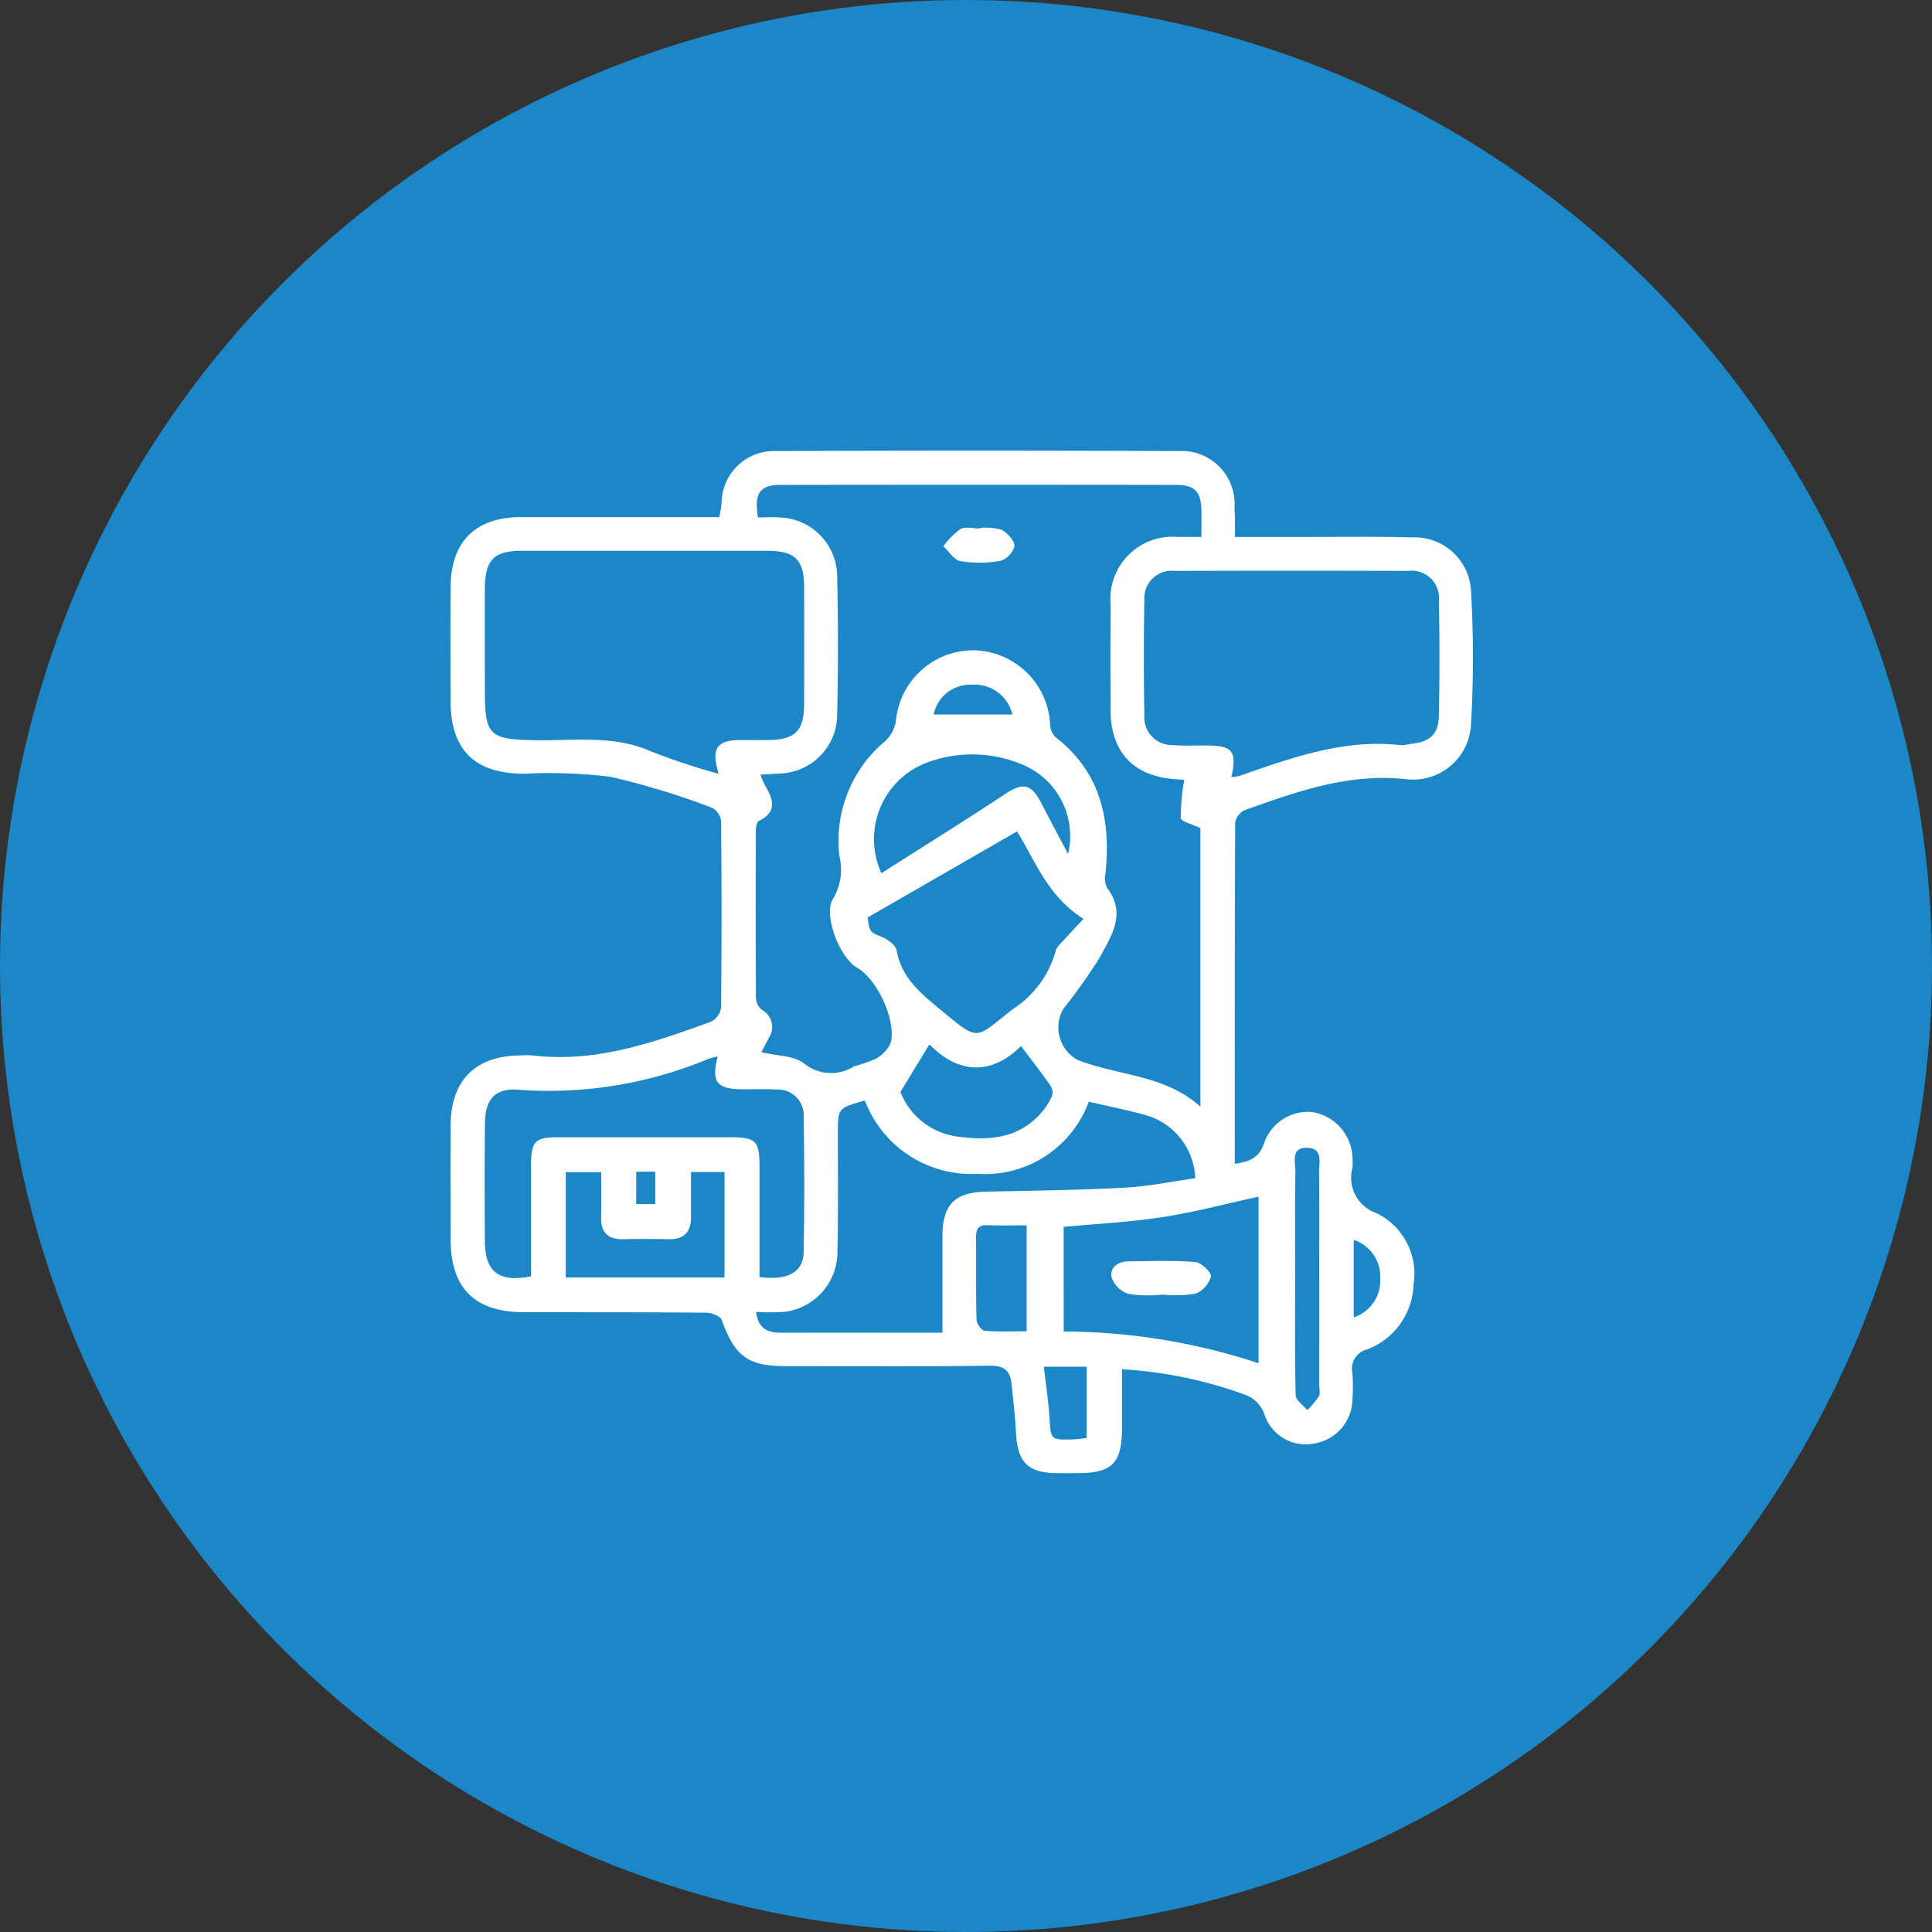 <svg id="Freecounsultant" xmlns="http://www.w3.org/2000/svg" width="120" height="120" viewBox="0 0 120 120">
  <rect x="0" y="0" width="120" height="120" fill="#333333" stroke="none"/>
  <circle id="Ellipse_52" data-name="Ellipse 52" cx="60" cy="60" r="60" fill="#1b87c6"/>
  <g id="Group_85" data-name="Group 85" transform="translate(1998.768 3301.786)">
    <path id="Path_395" data-name="Path 395" d="M-1922.062-3268.435c1.5,0,2.817,0,4.136,0,2.3,0,4.6-.031,6.9.026a3.507,3.507,0,0,1,3.621,3.24,72.406,72.406,0,0,1,0,8.456,3.6,3.6,0,0,1-3.995,3.328c-3.578-.4-6.8.759-10.048,1.915a1.074,1.074,0,0,0-.6.778c-.033,7.041-.026,14.082-.026,21.194.892-.131,1.526-.357,1.825-1.3a2.889,2.889,0,0,1,2.9-1.925,2.965,2.965,0,0,1,2.585,2.849,4,4,0,0,1,0,.627,2.319,2.319,0,0,0,1.493,2.81,4.2,4.2,0,0,1,2.3,4.455,4.466,4.466,0,0,1-2.889,4.015,1.227,1.227,0,0,0-.906,1.473,12.026,12.026,0,0,1,0,1.673,2.823,2.823,0,0,1-2.348,2.69,2.7,2.7,0,0,1-3.1-1.749,2,2,0,0,0-1.324-1.314,26.642,26.642,0,0,0-7.539-1.544c0,1.28,0,2.455,0,3.63-.006,2.211-.606,2.821-2.774,2.822-.418,0-.837,0-1.255,0-1.821-.01-2.471-.678-2.558-2.53-.047-1.007-.173-2.01-.275-3.014-.083-.816-.45-1.142-1.361-1.129-4.218.06-8.438.027-12.657.026-2.364,0-3.162-.608-3.983-2.863-.088-.242-.623-.453-.953-.456-3.766-.035-7.531-.026-11.3-.03-3.081,0-4.576-1.472-4.585-4.523-.007-2.371-.015-4.742,0-7.113.021-2.757,1.527-4.268,4.263-4.313a6.246,6.246,0,0,1,.836,0c3.909.47,7.495-.8,11.067-2.092a1.181,1.181,0,0,0,.629-.873q.063-5.8,0-11.611a1.076,1.076,0,0,0-.567-.811,48.494,48.494,0,0,0-6.278-1.916,30.916,30.916,0,0,0-5.409-.192c-3.078-.029-4.539-1.474-4.547-4.559-.006-2.336-.011-4.672,0-7.009.016-2.862,1.552-4.376,4.4-4.375,4.077,0,8.154,0,12.3,0,.051-.321.109-.585.134-.852a3.258,3.258,0,0,1,3.4-3.249q12.5-.051,25,0a3.285,3.285,0,0,1,3.458,3.514C-1922.053-3269.7-1922.062-3269.144-1922.062-3268.435Zm-29.474,14.763a6.223,6.223,0,0,0,.258.62c.489.847.865,1.655-.352,2.255-.138.068-.191.418-.192.637-.011,3.451-.015,6.9.008,10.352a1,1,0,0,0,.357.737,1.218,1.218,0,0,1,.411,1.8c-.142.3-.3.585-.433.84.968.233,2.025.2,2.655.7a2.659,2.659,0,0,0,3.114.17,10.735,10.735,0,0,0,1.271-.43,2.17,2.17,0,0,0,.969-.955c.434-1.329-.787-4.01-2.047-4.722-1.111-.627-2.169-3.359-1.483-4.339a3.526,3.526,0,0,0,.364-2.626,8.079,8.079,0,0,1,2.726-7.019,2.092,2.092,0,0,0,.8-1.456,4.825,4.825,0,0,1,4.863-4.286,4.838,4.838,0,0,1,4.7,4.576,1.228,1.228,0,0,0,.318.8c2.829,2.183,3.475,5.147,3.121,8.494a1.383,1.383,0,0,0,.1.883c1.231,1.6.257,3.007-.462,4.34a34.843,34.843,0,0,1-2.258,3.185,2.306,2.306,0,0,0,.872,3.155c2.513,1,5.42.907,7.646,2.91v-17.3c-.5-.244-1.2-.41-1.218-.625a13.107,13.107,0,0,1,.217-2.37c-.077-.006-.281-.026-.486-.038-2.642-.159-4.081-1.66-4.092-4.29q-.014-3.294,0-6.588a3.862,3.862,0,0,1,4.168-4.174c.471-.008.942,0,1.475,0,0-.661.007-1.146,0-1.632-.021-1.167-.4-1.6-1.566-1.6q-12.287-.019-24.574,0c-1.295,0-1.657.534-1.4,2.019.456,0,.938-.032,1.414.006a3.689,3.689,0,0,1,3.5,3.512q.1,4.442,0,8.887a3.677,3.677,0,0,1-3.512,3.5C-1950.661-3253.717-1951.037-3253.7-1951.536-3253.672Zm-2.589-.049c-.491-1.586-.127-2.093,1.353-2.1.558,0,1.115.006,1.673,0,1.709-.007,2.273-.554,2.278-2.233q.01-3.609,0-7.217c0-1.758-.552-2.3-2.314-2.306q-7.583,0-15.166,0c-1.8,0-2.345.551-2.353,2.395-.01,2.057,0,4.114,0,6.171,0,2.949.247,3.155,3.237,3.2,2.378.037,4.784-.33,7.094.7A42.945,42.945,0,0,0-1954.125-3253.72Zm31.844.2a3.261,3.261,0,0,0,.5-.074c3.252-1.129,6.493-2.313,10.038-1.906a3.042,3.042,0,0,0,.618-.086c1.183-.121,1.707-.588,1.73-1.776q.069-3.549,0-7.1a1.7,1.7,0,0,0-1.91-1.863q-7.258-.022-14.515,0a1.7,1.7,0,0,0-1.87,1.8q-.063,3.6,0,7.2a1.717,1.717,0,0,0,1.762,1.82c.727.056,1.461.016,2.192.024C-1922.217-3255.464-1921.931-3255.111-1922.281-3253.524Zm-29.529,33.225c.16,1.127.814,1.291,1.606,1.289q3.918-.008,7.837,0h2.136c0-2.084,0-4.029,0-5.973,0-2.014.769-2.757,2.768-2.795,2.853-.053,5.709-.093,8.558-.244,1.47-.078,2.928-.384,4.376-.584a4.237,4.237,0,0,0-3.134-3.938c-1.125-.307-2.272-.536-3.478-.816a6.867,6.867,0,0,1-6.907,4.48,7.074,7.074,0,0,1-7-4.553c-1.68.47-1.678.47-1.68,2.07,0,2.473.03,4.946-.027,7.418a3.743,3.743,0,0,1-3.275,3.637A14.739,14.739,0,0,1-1951.81-3220.3Zm-2.378-15.875a5.366,5.366,0,0,0-.613.168,25.756,25.756,0,0,1-11.83,1.9c-1.384-.1-2,.61-2.016,2.066-.026,2.439-.019,4.879-.007,7.318.01,1.936.862,2.606,2.871,2.206,0-2.274,0-4.568,0-6.861,0-1.538.231-1.775,1.733-1.776q5.279,0,10.559,0c1.709,0,1.9.2,1.9,1.929,0,2.256,0,4.512,0,6.751,1.742.23,2.712-.286,2.738-1.538.059-2.821.043-5.645.006-8.467a1.6,1.6,0,0,0-1.681-1.638c-.695-.039-1.393-.013-2.09-.016C-1954.256-3234.135-1954.6-3234.56-1954.188-3236.175Zm18.59-13.975-9.277,5.344c.119.947.139.9.94,1.24.347.147.8.489.857.8.287,1.668,1.453,2.639,2.643,3.622,2.537,2.1,2.16,1.925,4.569.035a6.294,6.294,0,0,0,2.668-3.612c.056-.268.346-.5.548-.723.37-.417.757-.819,1.179-1.273C-1933.71-3246.126-1934.453-3248.307-1935.6-3250.149Zm2.9,31.063a38.9,38.9,0,0,1,12.1,1.97v-10.345c-2.019.439-3.965.961-5.945,1.267-2.016.312-4.065.411-6.16.609Zm-21.068-3.36v-6.546h-2.08c0,.97,0,1.868,0,2.767.006.934-.407,1.427-1.384,1.406-.938-.021-1.878-.019-2.817,0-.956.018-1.413-.409-1.385-1.384.027-.926.006-1.853.006-2.781h-2.2v6.539Zm21.336-26.292a4.8,4.8,0,0,0-2.932-5.6,8.015,8.015,0,0,0-6.011-.015,5.079,5.079,0,0,0-2.648,6.8c2.575-1.642,5.135-3.232,7.648-4.895,1.142-.756,1.648-.687,2.281.546C-1933.583-3250.923-1933.06-3249.944-1932.427-3248.738Zm-2.925,11.924c-1.826,1.814-3.866,1.753-5.686-.106l-1.8,2.953a4.41,4.41,0,0,0,3.669,2.785c1.9.255,3.768.076,5.133-1.558a3.956,3.956,0,0,0,.607-.961.767.767,0,0,0-.074-.635C-1934.084-3235.159-1934.7-3235.953-1935.352-3236.814Zm18.525,14.45c0-2.194.014-4.388-.009-6.582-.006-.61.272-1.516-.721-1.553-1.054-.04-.745.89-.752,1.487-.025,2.368-.011,4.736-.011,7.1,0,2.264-.029,4.528.033,6.79.009.314.468.615.719.922a5.59,5.59,0,0,0,.721-.865c.1-.187.022-.477.022-.721Q-1916.826-3219.073-1916.827-3222.364Zm-18.172-3.318c-.91,0-1.674.023-2.436-.008-.57-.023-.711.252-.706.76.016,1.705-.015,3.411.029,5.115.006.242.311.663.506.68.849.076,1.709.033,2.607.033Zm3.73,13.213v-4.429h-2.661c.123,1.074.282,2.1.347,3.129.088,1.415.058,1.42,1.479,1.382C-1931.836-3212.394-1931.567-3212.438-1931.27-3212.469Zm-4.614-44.94a2.4,2.4,0,0,0-2.494-1.851,2.323,2.323,0,0,0-2.4,1.851Zm21.2,37.447a2.407,2.407,0,0,0,1.645-2.418,2.4,2.4,0,0,0-1.645-2.4Zm-44.567-9.046V-3227h1.184v-2.013Z" transform="translate(0 0)" fill="#fff"/>
    <path id="Path_396" data-name="Path 396" d="M-1822.266-3250.946a3.558,3.558,0,0,1,1.331.117c.365.189.807.673.8,1.015a1.315,1.315,0,0,1-.877.915,7.351,7.351,0,0,1-2.487.014c-.392-.068-.7-.6-1.052-.921a4.907,4.907,0,0,1,1.054-1.067c.324-.174.816-.035,1.233-.035Z" transform="translate(-115.623 -18.051)" fill="#fff"/>
    <path id="Path_397" data-name="Path 397" d="M-1771.545-3031.172a8.356,8.356,0,0,1-2.074-.045,1.681,1.681,0,0,1-1.056-1.017c-.136-.616.387-1,1.04-1.006,1.39-.014,2.786-.068,4.168.042.366.029,1.01.664.961.9a1.635,1.635,0,0,1-.966,1.068,8.019,8.019,0,0,1-2.072.048Z" transform="translate(-155.049 -190.2)" fill="#fff"/>
  </g>
</svg>
